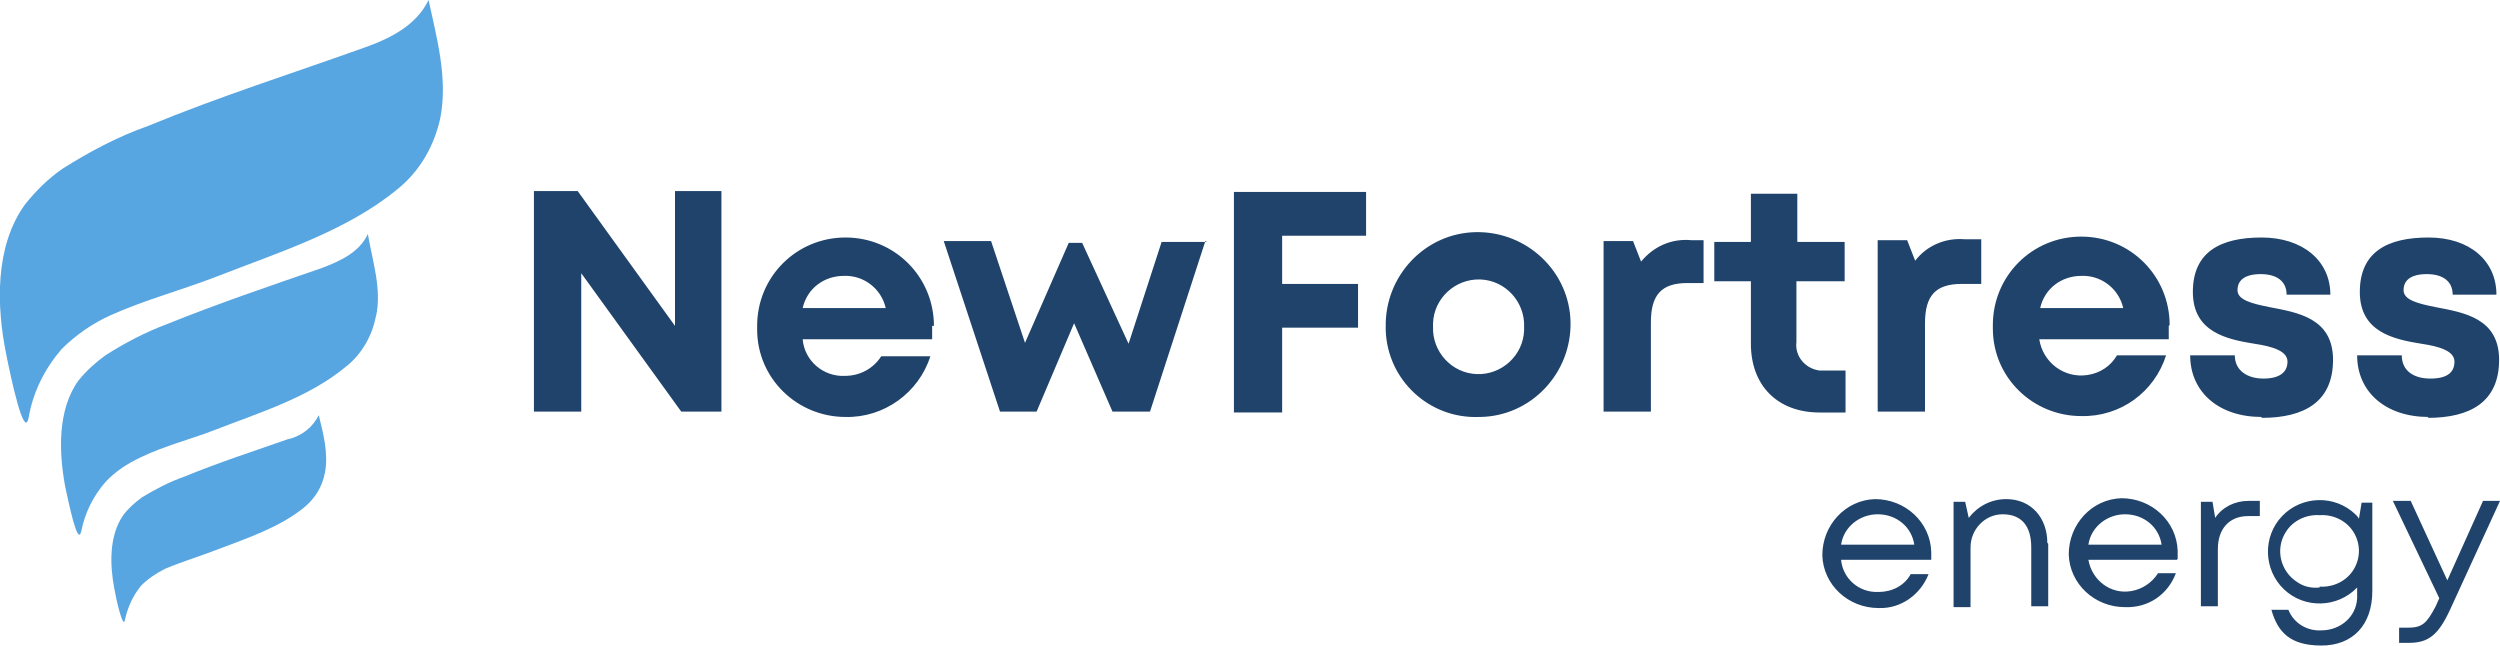 <?xml version="1.0" encoding="UTF-8"?>
<svg xmlns="http://www.w3.org/2000/svg" version="1.1" viewBox="0 0 280 72.3">
  <defs>
    <style>
      .cls-1 {
        fill: #20436b;
      }

      .cls-2 {
        fill: #57a5e1;
      }
    </style>
  </defs>
  <!-- Generator: Adobe Illustrator 28.6.0, SVG Export Plug-In . SVG Version: 1.2.0 Build 709)  -->
  <g>
    <g id="Layer_1">
      <g>
        <path class="cls-2" d="M40.9,5.3c-8.1,2.9-16.3,5.5-24.3,8.8-3.4,1.2-6.6,2.9-9.6,4.8-1.6,1.1-3,2.5-4.2,4C-.6,27.6-.4,34.3.7,39.7c.5,2.5,2,9.6,2.5,7.1.5-2.9,1.8-5.5,3.7-7.7,1.6-1.6,3.5-2.9,5.5-3.8,3.8-1.7,7.9-2.8,11.8-4.3,6.9-2.7,14.6-5.1,20.3-9.8,2.5-2,4.1-4.8,4.8-7.9C50.2,8.8,48.9,4.2,48,0c-1.3,2.7-4,4.2-7.1,5.3h0ZM42.1,35.5c.7-3.1-.4-6.3-.9-9.3-.9,2-3,3-5.1,3.8-5.8,2-11.7,4-17.4,6.3-2.4.9-4.7,2.1-6.9,3.5-1.1.8-2.1,1.7-3,2.8-2.4,3.3-2.2,8.1-1.5,11.9.4,1.8,1.4,6.8,1.8,5,.4-2,1.3-3.9,2.7-5.5,1.1-1.2,2.5-2.1,4-2.8,2.7-1.3,5.6-2,8.4-3.1,4.9-1.9,10.4-3.6,14.5-7,1.8-1.4,3-3.5,3.4-5.7ZM32.5,49.1c-4,1.4-8,2.7-11.9,4.3-1.7.6-3.2,1.4-4.7,2.3-.8.6-1.5,1.2-2.1,2-1.6,2.3-1.5,5.6-1,8.2.2,1.2,1,4.7,1.2,3.5.3-1.4.9-2.7,1.8-3.8.8-.8,1.7-1.4,2.7-1.9,1.9-.8,3.9-1.4,5.7-2.1,3.4-1.3,7.1-2.5,9.9-4.8,1.2-1,2-2.3,2.3-3.9.4-2.1-.2-4.4-.7-6.4-.7,1.4-1.9,2.3-3.4,2.7h0Z"/>
        <path class="cls-1" d="M80.8,21.4v24.7h-4.5l-11.2-15.5v15.5h-5.3v-24.7h4.9l10.9,15.1v-15.1h5.3ZM104.4,36.5c0,.5,0,1,0,1.5h-14.5c.2,2.4,2.3,4.2,4.7,4.1,1.7,0,3.2-.8,4.1-2.2h5.5c-1.3,4.1-5.2,6.9-9.5,6.8-5.4,0-9.9-4.3-9.9-9.8,0-.1,0-.2,0-.4,0-5.5,4.4-9.9,9.9-9.9s9.9,4.4,9.9,9.9ZM89.9,34.5h9.3c-.5-2.2-2.5-3.7-4.7-3.6-2.2,0-4.1,1.4-4.6,3.6ZM135,27l-6.2,19.1h-4.2l-4.3-9.9-4.2,9.9h-4.1l-6.3-19.1h5.3l3.8,11.4,4.9-11.2h1.5l5.2,11.3,3.7-11.4h5.1ZM143.6,26.3v5.5h8.5v4.9h-8.5v9.5h-5.4v-24.7h14.8v4.9h-9.5ZM155.2,36.6c-.1-5.7,4.4-10.5,10.1-10.6,5.7-.1,10.5,4.4,10.6,10.1.1,5.7-4.4,10.5-10.1,10.6,0,0-.2,0-.2,0-5.5.2-10.2-4.1-10.4-9.7,0-.2,0-.3,0-.5ZM170.7,36.6c.1-2.8-2.1-5.2-4.9-5.3-2.8-.1-5.2,2.1-5.3,4.9,0,.1,0,.3,0,.4-.1,2.8,2.1,5.2,4.9,5.3,2.8.1,5.2-2.1,5.3-4.9,0-.1,0-.3,0-.4ZM189.5,26.9h1.3v4.8h-1.8c-2.9,0-4.1,1.3-4.1,4.4v10h-5.3v-19.1h3.3l.9,2.3c1.4-1.7,3.4-2.6,5.6-2.4h0ZM206.7,41.4v4.8h-2.9c-4.7,0-7.7-3-7.7-7.7v-7h-4.1v-4.4h4.1v-5.4h5.2v5.4h5.3v4.4h-5.4v6.8c-.2,1.6,1,3,2.6,3.2.2,0,.4,0,.7,0h2.2ZM221.9,26.9v4.9h-2.2c-2.9,0-4.1,1.3-4.1,4.4v9.9h-5.3v-19.2h3.3l.9,2.3c1.3-1.7,3.4-2.6,5.6-2.4h1.8ZM242.9,36.5c0,.5,0,1,0,1.5h-14.5c.4,2.6,2.8,4.4,5.4,4,1.4-.2,2.6-1,3.3-2.2h5.5c-1.3,4.1-5.1,6.9-9.5,6.8-5.4,0-9.9-4.3-9.9-9.8,0-.1,0-.2,0-.4,0-5.5,4.4-9.9,9.9-9.9s9.9,4.4,9.9,9.9h0ZM228.5,34.5h9.3c-.5-2.2-2.5-3.7-4.7-3.6-2.2,0-4.1,1.4-4.6,3.6h0ZM253.3,46.7c-4.8,0-8-2.8-8-6.9h5c0,1.7,1.4,2.6,3.2,2.6s2.7-.7,2.7-1.9-1.7-1.7-3.7-2c-3.1-.5-6.9-1.3-6.9-5.8s3.1-6.1,7.7-6.1,7.7,2.6,7.7,6.4h-4.9c0-1.5-1.1-2.3-2.9-2.3s-2.6.7-2.6,1.8,1.6,1.5,3.6,1.9c3.1.6,7.1,1.2,7.1,5.9s-3.2,6.5-8,6.5h0ZM272,46.7c-4.8,0-8-2.8-8-6.9h5c0,1.7,1.3,2.6,3.2,2.6s2.7-.7,2.7-1.9-1.7-1.7-3.7-2c-3.1-.5-6.9-1.3-6.9-5.8s3.1-6.1,7.7-6.1,7.6,2.6,7.6,6.4h-4.9c0-1.5-1.1-2.3-2.9-2.3s-2.6.7-2.6,1.8,1.6,1.5,3.6,1.9c3.1.6,7.1,1.2,7.1,5.9s-3.2,6.5-8,6.5h0ZM216.2,62.7h-10c.2,2.1,2,3.7,4.2,3.6,1.5,0,2.9-.7,3.6-2h2c-.9,2.3-3.1,3.9-5.6,3.8-3.4,0-6.2-2.6-6.3-5.9,0-3.4,2.6-6.2,5.9-6.3,3.4,0,6.2,2.6,6.3,5.9,0,0,0,.1,0,.2,0,.2,0,.4,0,.7h0ZM210.3,57.6c-2,0-3.8,1.4-4.1,3.4h8.2c-.3-2-2-3.4-4.1-3.4ZM229.4,60.9v7h-1.9v-6.6c0-2.4-1.1-3.7-3.2-3.7-2,0-3.6,1.7-3.6,3.7,0,0,0,.2,0,.3v6.4h-1.9v-11.8h1.3l.4,1.8c1-1.3,2.5-2.1,4.2-2.1,2.8,0,4.6,2.1,4.6,4.9h0ZM243.8,62.7h-9.9c.4,2.3,2.5,3.9,4.8,3.5,1.2-.2,2.3-.9,3-2h2c-.9,2.4-3.1,3.9-5.7,3.8-3.4,0-6.2-2.6-6.3-5.9,0-3.4,2.6-6.2,5.9-6.3,3.4,0,6.2,2.6,6.3,5.9,0,0,0,.1,0,.2,0,.2,0,.5,0,.7h0ZM238,57.6c-2,0-3.8,1.4-4.1,3.4h8.2c-.3-2-2-3.4-4.1-3.4ZM253.1,56.1v1.7h-1.3c-2.1,0-3.4,1.4-3.4,3.7v6.4h-1.9v-11.7h1.3l.3,1.8c.8-1.2,2.2-1.9,3.7-1.9h1.1ZM265.7,56.1v10.1c0,3.8-2.2,6.1-5.7,6.1s-4.9-1.5-5.6-4h1.9c.6,1.5,2.1,2.4,3.7,2.3,2.1,0,3.9-1.5,4-3.6,0-.2,0-.4,0-.5v-.7c-2.2,2.3-5.9,2.4-8.2.2-2.3-2.2-2.4-5.9-.2-8.2,2.2-2.3,5.9-2.4,8.2-.2.2.2.3.3.4.5l.3-1.8h1.2ZM259.8,65.7c1.5.1,3-.6,3.8-1.9.8-1.3.8-2.9,0-4.2-.8-1.3-2.3-2-3.8-1.9-1.5-.1-3,.6-3.8,1.9-1.2,1.9-.6,4.4,1.3,5.6.7.5,1.6.7,2.5.6ZM280,56.1l-5.6,12.2c-1.3,2.8-2.4,3.7-4.6,3.7h-1.1v-1.7h1c1.6,0,2.1-.5,3.1-2.4l.4-.9-5.2-10.9h2l4.1,8.9,4-8.9h2Z"/>
      </g>
    </g>
  </g>
</svg>
